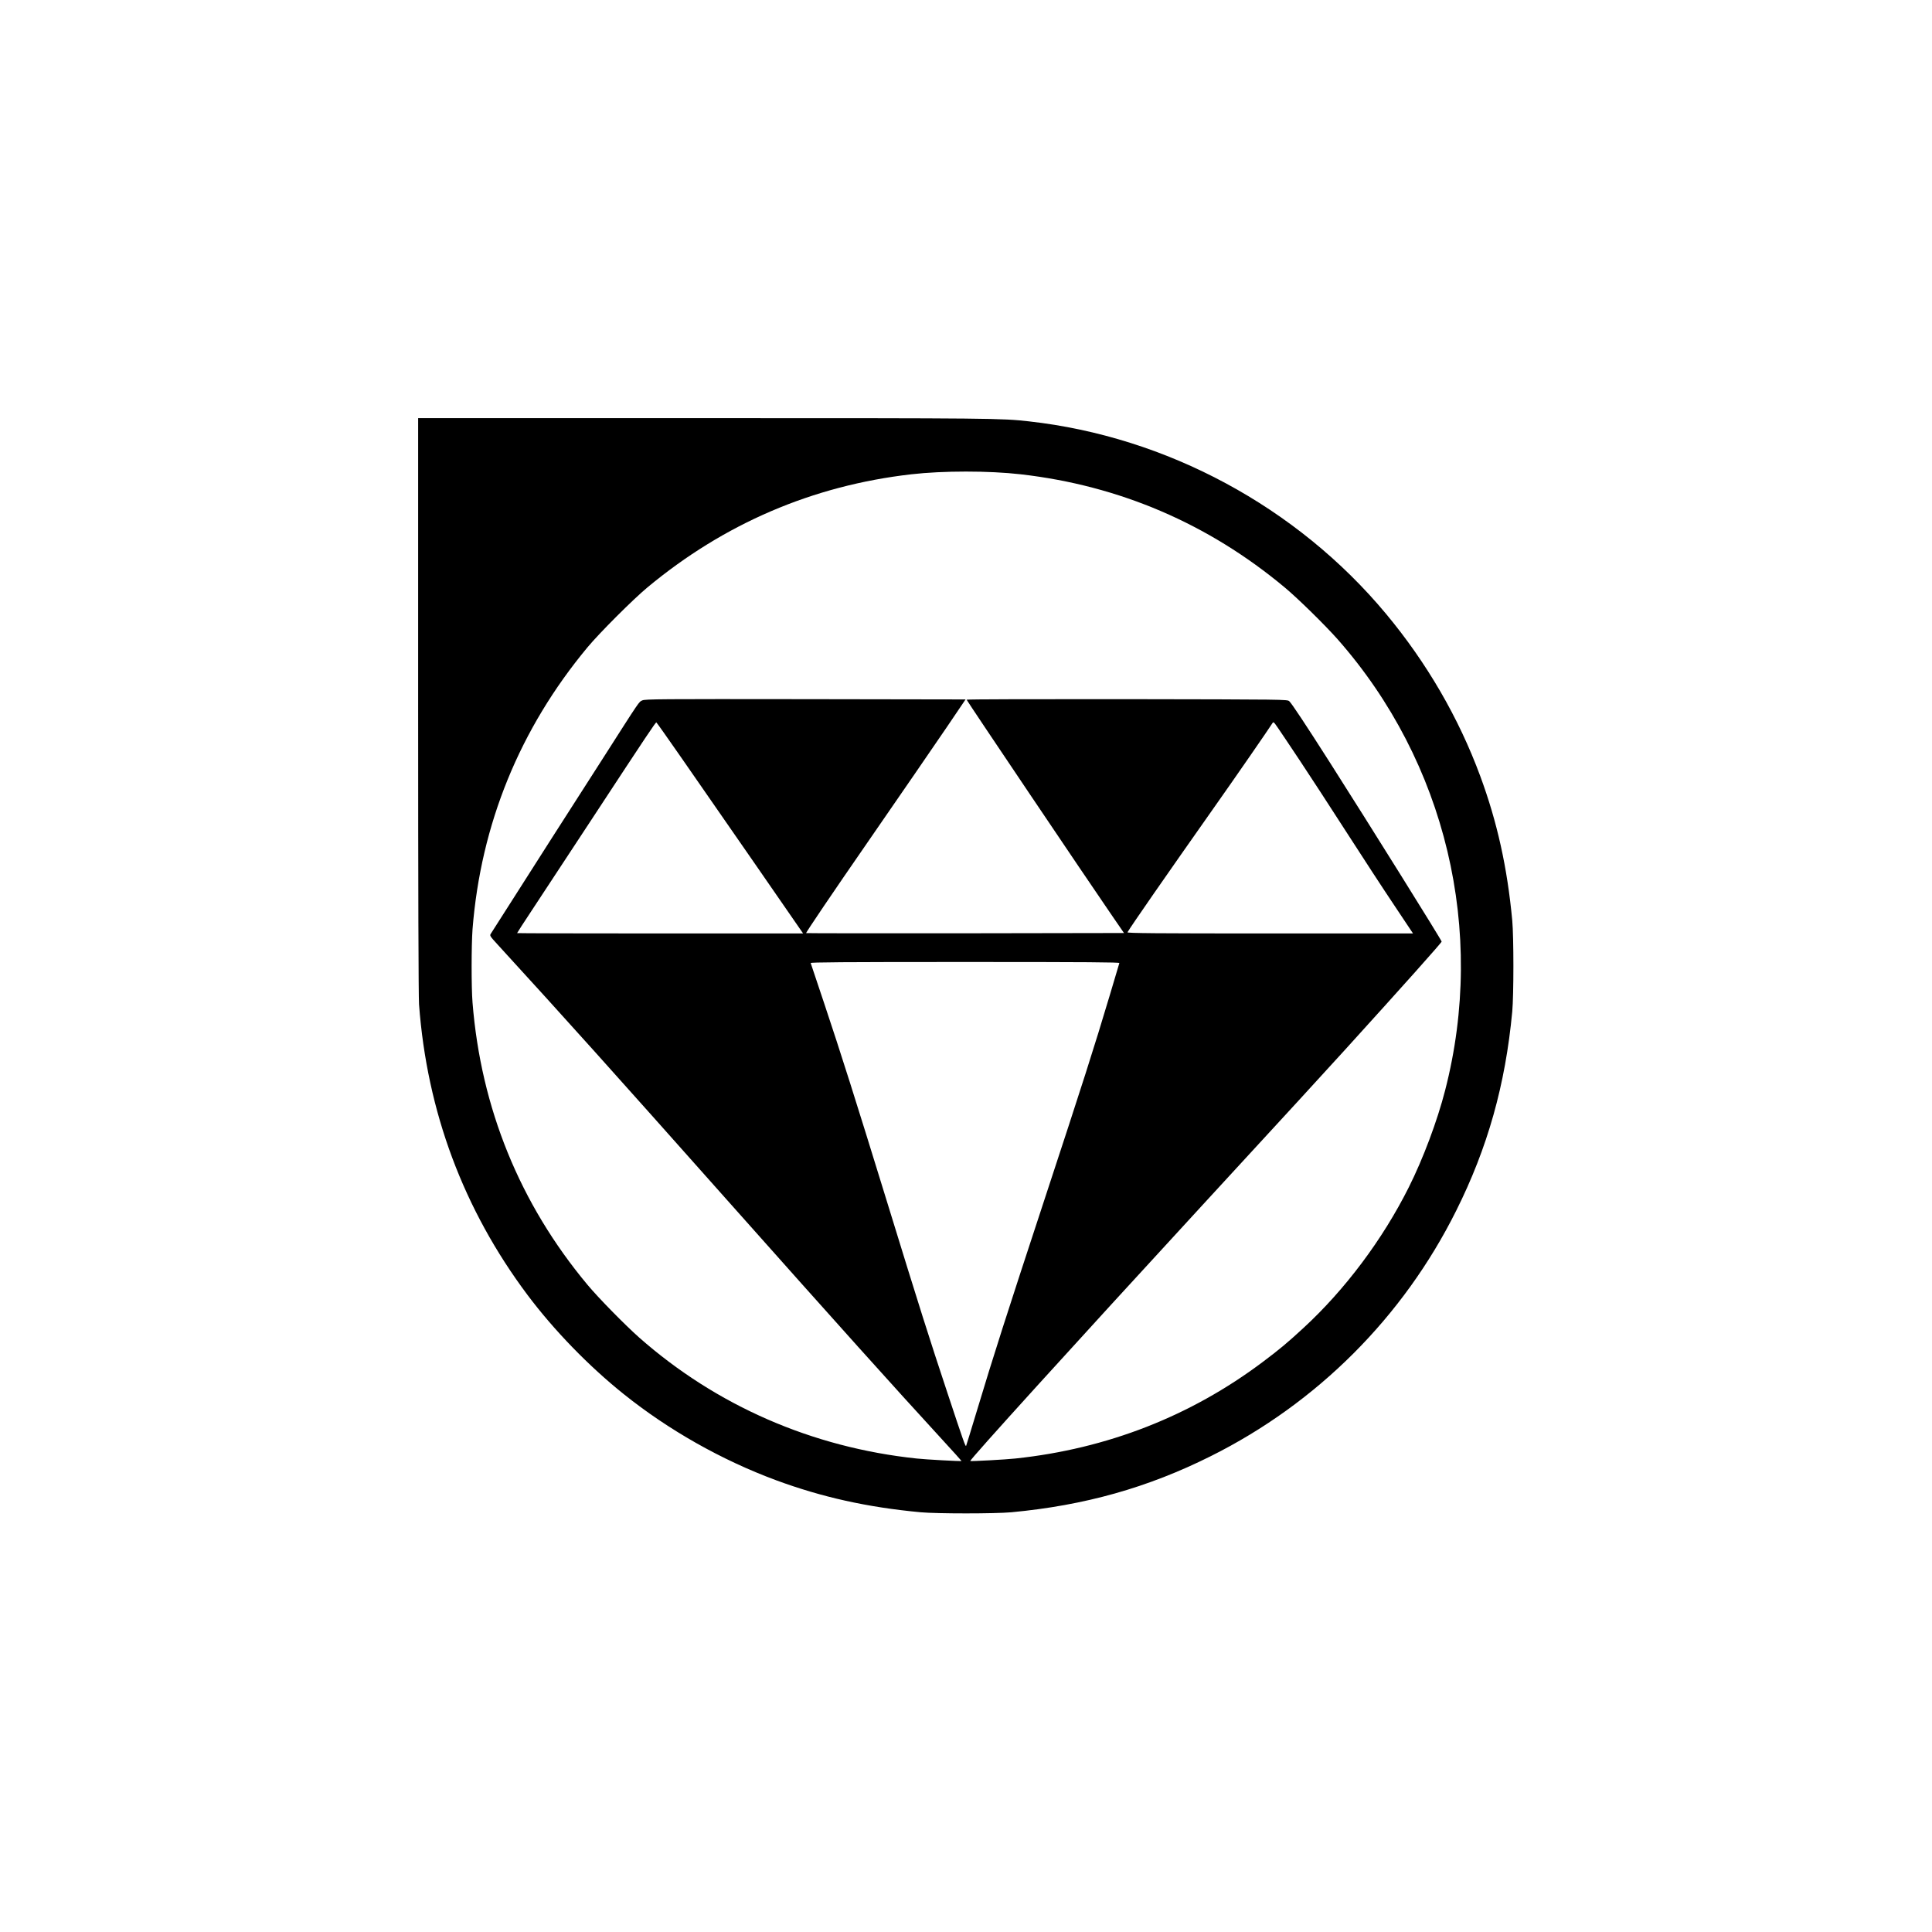 <?xml version="1.0" standalone="no"?>
<!DOCTYPE svg PUBLIC "-//W3C//DTD SVG 20010904//EN"
 "http://www.w3.org/TR/2001/REC-SVG-20010904/DTD/svg10.dtd">
<svg version="1.0" xmlns="http://www.w3.org/2000/svg"
 width="2167pt" height="2167pt" viewBox="0 0 2167 2167"
 preserveAspectRatio="xMidYMid meet">
<g transform="translate(0,2167) scale(0.1,-0.1)"
fill="#000000" stroke="none">
<path d="M4690 13763 c0 -2112 4 -3266 10 -3358 89 -1204 499 -2301 1217
-3260 298 -397 686 -797 1078 -1111 505 -405 1100 -741 1710 -967 515 -190
1022 -303 1620 -359 187 -17 833 -17 1020 0 822 77 1529 276 2235 629 1193
595 2158 1560 2753 2753 353 706 552 1413 629 2235 17 187 17 833 0 1020 -56
598 -169 1105 -359 1620 -242 655 -600 1271 -1056 1819 -999 1200 -2461 1988
-4007 2160 -312 35 -402 36 -3632 36 l-3218 0 0 -3217z m6760 2587 c1108 -127
2103 -554 2960 -1269 149 -124 452 -422 593 -581 1215 -1378 1667 -3273 1206
-5060 -88 -343 -247 -767 -408 -1088 -292 -583 -714 -1147 -1181 -1577 -181
-167 -265 -237 -455 -380 -810 -609 -1747 -975 -2775 -1084 -106 -12 -502 -33
-507 -28 -10 11 1144 1283 2606 2872 1103 1199 1233 1340 1597 1740 659 726
1084 1202 1084 1214 0 15 -812 1316 -1255 2011 -271 425 -428 662 -454 685
-23 20 -39 20 -1823 23 -990 1 -1798 -1 -1796 -6 10 -24 1353 -2018 1614
-2397 l151 -220 -1780 -3 c-979 -1 -1782 0 -1785 2 -5 5 296 450 691 1021 438
634 674 978 890 1294 l207 306 -1796 3 c-1636 2 -1799 1 -1830 -14 -40 -19
-18 13 -441 -649 -176 -275 -437 -682 -580 -905 -143 -223 -350 -548 -461
-723 -111 -175 -209 -328 -217 -340 -14 -21 -10 -27 77 -122 774 -846 1264
-1392 2576 -2868 1253 -1409 1858 -2082 2404 -2677 124 -135 224 -246 223
-247 -3 -5 -410 17 -505 28 -1170 124 -2243 592 -3110 1356 -159 141 -457 444
-581 593 -758 908 -1195 1982 -1289 3165 -14 171 -13 647 0 822 93 1178 529
2248 1290 3163 134 161 509 536 670 670 862 717 1854 1143 2960 1270 357 41
872 41 1230 0z m3129 -3210 c108 -162 342 -522 521 -800 179 -278 420 -648
537 -822 l212 -318 -1605 0 c-1281 0 -1604 3 -1598 13 42 72 416 611 980 1412
220 311 613 880 645 932 12 20 15 18 62 -50 28 -40 138 -205 246 -367z m-6936
30 c150 -217 519 -749 820 -1182 l545 -788 -1604 0 c-882 0 -1604 2 -1604 4 0
3 75 119 167 258 91 139 390 593 663 1008 649 989 724 1100 732 1097 4 -1 130
-180 281 -397z m4912 -2302 c-2 -7 -50 -166 -105 -353 -182 -608 -302 -984
-735 -2300 -435 -1323 -566 -1732 -761 -2379 -63 -209 -116 -381 -118 -384 -8
-8 -31 56 -209 594 -205 618 -306 935 -687 2174 -344 1117 -507 1632 -697
2200 -80 239 -148 441 -150 448 -4 9 346 12 1731 12 1384 0 1735 -3 1731 -12z"/>
</g>
</svg>
